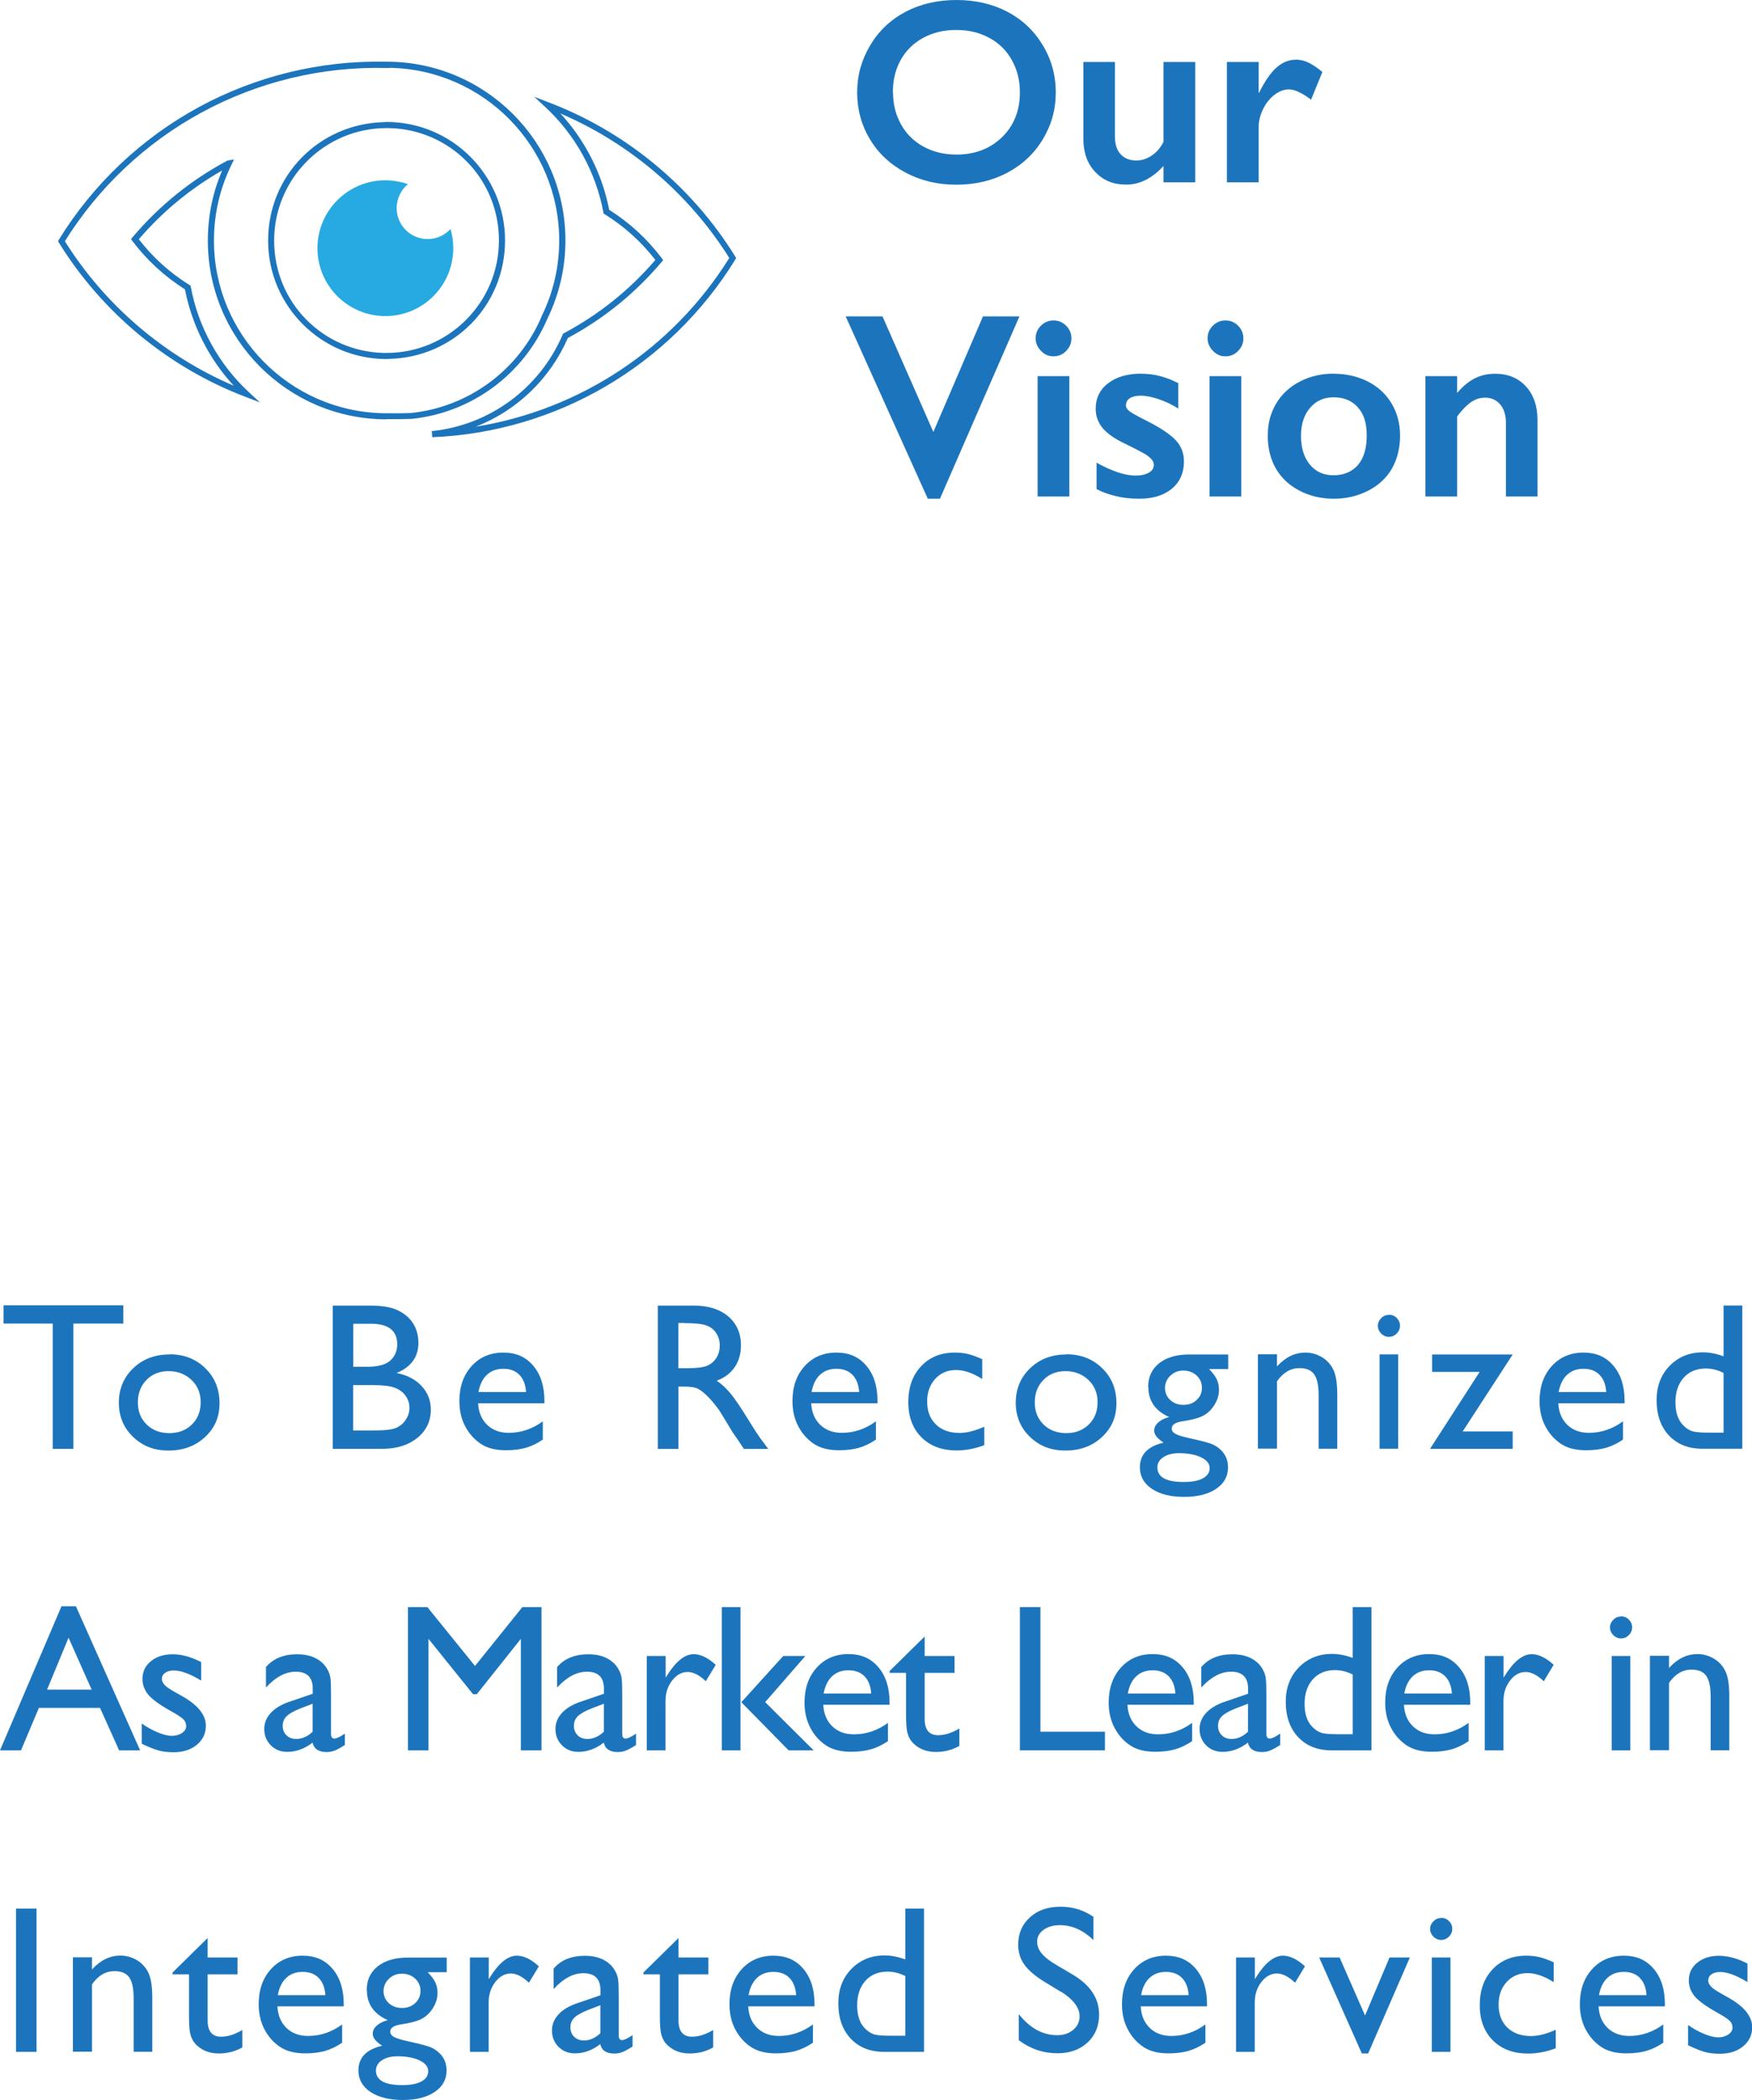 <?xml version="1.0" encoding="UTF-8"?>
<svg xmlns="http://www.w3.org/2000/svg" id="Layer_1" data-name="Layer 1" viewBox="0 0 186.04 222.95">
  <defs>
    <style>
      .cls-1 {
        fill: #1c75bc;
      }

      .cls-2 {
        fill: #27aae1;
        fill-rule: evenodd;
      }
    </style>
  </defs>
  <g>
    <path class="cls-2" d="m40.91,19.14c.84,0,1.65.15,2.41.41-.73.6-1.2,1.52-1.2,2.54,0,1.82,1.47,3.29,3.29,3.29.96,0,1.83-.41,2.43-1.07.19.65.29,1.33.29,2.04,0,3.98-3.23,7.21-7.21,7.21s-7.21-3.23-7.21-7.21,3.23-7.21,7.21-7.21Z"></path>
    <path class="cls-1" d="m41.05,44.52c-10.47,0-18.98-8.51-18.98-18.98,0-2.59.51-5.09,1.52-7.44-3.36,1.91-6.33,4.37-8.85,7.3,1.49,1.93,3.3,3.56,5.37,4.85l.12.07.03.14c.79,4.24,2.97,8.2,6.13,11.14l1.21,1.12-1.54-.59c-8.17-3.11-15.2-8.92-19.8-16.36l-.1-.17.1-.17c3.64-5.9,8.79-10.77,14.89-14.08,6.04-3.27,12.85-4.93,19.71-4.8h.2c10.47,0,18.98,8.51,18.98,18.97,0,2.92-.65,5.72-1.92,8.33-2.52,5.89-8.03,9.96-14.39,10.62h0s-.04,0-.04,0c-.8.03-1.61.04-2.42.03h-.2Zm0-.65c.85.02,1.71.01,2.57-.02,6.15-.63,11.47-4.56,13.89-10.25v-.02c1.24-2.52,1.87-5.23,1.87-8.05,0-10-8.05-18.16-18.02-18.33v.02h-.33c-6.82-.18-13.6,1.46-19.6,4.71-5.94,3.22-10.97,7.95-14.54,13.68,4.25,6.79,10.57,12.19,17.93,15.34-2.63-2.85-4.44-6.42-5.18-10.23-2.16-1.37-4.04-3.09-5.58-5.13l-.15-.21.17-.2c2.82-3.33,6.2-6.07,10.05-8.12l.05-.02.67-.11-.27.56c-1.23,2.52-1.86,5.23-1.86,8.05,0,10,8.05,18.16,18.02,18.33h0s.33,0,.33,0Zm0-5.75c-6.94,0-12.58-5.64-12.58-12.58s5.47-12.4,12.26-12.57h0s.32-.02.32-.02c6.94,0,12.58,5.64,12.58,12.58s-5.47,12.4-12.26,12.57h0s-.32.02-.32.02Zm.25-24.52h-.25c-6.58,0-11.94,5.36-11.94,11.94s5.18,11.76,11.61,11.93h0s.32,0,.32,0c6.58,0,11.94-5.35,11.94-11.94s-5.22-11.8-11.68-11.93Z"></path>
    <path class="cls-1" d="m45.9,46.41l-.05-.64c6.15-.63,11.47-4.56,13.9-10.25l.04-.1.1-.05c3.7-1.97,6.97-4.59,9.7-7.77-1.49-1.93-3.3-3.56-5.37-4.85l-.12-.07-.03-.14c-.79-4.24-2.97-8.2-6.13-11.14l-1.21-1.12,1.54.59c8.17,3.11,15.21,8.92,19.8,16.36l.1.17-.1.17c-6.94,11.26-18.98,18.31-32.19,18.85Zm14.4-10.53c-1.9,4.37-5.45,7.73-9.78,9.42,11.07-1.79,20.9-8.26,26.92-17.91-4.25-6.79-10.57-12.19-17.93-15.34,2.63,2.85,4.44,6.42,5.18,10.23,2.16,1.36,4.04,3.09,5.58,5.13l.15.21-.17.2c-2.8,3.31-6.14,6.02-9.96,8.07Z"></path>
  </g>
  <g>
    <path class="cls-1" d="m.38,138.58h12.71v1.94h-5.3v13.3h-2.19v-13.3H.38v-1.94Z"></path>
    <path class="cls-1" d="m18,143.78c1.52,0,2.79.49,3.8,1.48,1.01.98,1.51,2.22,1.51,3.71s-.51,2.64-1.54,3.6c-1.02.95-2.31,1.43-3.87,1.43s-2.76-.48-3.77-1.45c-1.01-.97-1.51-2.18-1.51-3.63s.51-2.69,1.53-3.66c1.02-.98,2.3-1.46,3.84-1.46Zm-.11,1.79c-.95,0-1.73.31-2.34.94-.61.62-.91,1.42-.91,2.38s.31,1.74.94,2.35c.62.61,1.43.91,2.41.91s1.77-.31,2.39-.92c.62-.61.93-1.4.93-2.36s-.32-1.74-.97-2.36c-.65-.62-1.46-.94-2.44-.94Z"></path>
    <path class="cls-1" d="m40.48,153.82h-5.15v-15.21h3.99c1.26,0,2.24.17,2.94.51.7.34,1.24.8,1.61,1.39.37.59.56,1.28.56,2.05,0,1.5-.77,2.57-2.32,3.21,1.11.21,1.99.67,2.65,1.37.66.7.99,1.55.99,2.53,0,.78-.2,1.47-.6,2.08-.4.61-.99,1.11-1.76,1.49-.77.38-1.74.58-2.9.58Zm-1.1-13.28h-1.87v4.57h1.45c1.16,0,1.99-.22,2.48-.66.49-.44.74-1.02.74-1.72,0-1.46-.93-2.19-2.79-2.19Zm.16,6.51h-2.04v4.82h2.15c1.19,0,2-.09,2.42-.28.42-.19.77-.47,1.02-.87.26-.39.39-.81.39-1.26s-.14-.89-.41-1.27c-.27-.38-.66-.67-1.16-.86s-1.29-.28-2.37-.28Z"></path>
    <path class="cls-1" d="m57.82,148.98h-7.05c.05.96.37,1.72.96,2.29.59.57,1.36.85,2.29.85,1.31,0,2.51-.41,3.62-1.22v1.94c-.61.41-1.21.7-1.81.87-.6.17-1.3.26-2.11.26-1.1,0-2-.23-2.68-.69-.68-.46-1.23-1.07-1.64-1.85-.41-.77-.62-1.67-.62-2.68,0-1.52.43-2.76,1.3-3.72.86-.95,1.99-1.43,3.36-1.43s2.39.46,3.18,1.39c.79.93,1.19,2.17,1.19,3.74v.25Zm-7-1.19h5.04c-.05-.79-.29-1.4-.71-1.83-.42-.43-.99-.64-1.7-.64s-1.29.21-1.75.64c-.45.43-.75,1.04-.89,1.83Z"></path>
    <path class="cls-1" d="m69.85,153.82v-15.21h3.81c1.54,0,2.76.38,3.66,1.14.9.76,1.36,1.79,1.36,3.09,0,.89-.22,1.65-.66,2.3s-1.08,1.13-1.91,1.45c.49.32.96.76,1.43,1.31.46.55,1.12,1.51,1.96,2.89.53.86.95,1.51,1.27,1.95l.81,1.09h-2.59l-.66-1s-.07-.1-.13-.19l-.42-.6-.67-1.11-.73-1.19c-.45-.62-.86-1.12-1.24-1.49-.37-.37-.71-.64-1.01-.8-.3-.16-.81-.24-1.52-.24h-.57v6.62h-2.18Zm2.83-13.36h-.65v4.8h.83c1.1,0,1.86-.09,2.27-.28.41-.19.73-.47.96-.85.23-.38.34-.81.34-1.3s-.13-.91-.38-1.3c-.25-.39-.61-.66-1.07-.82-.46-.16-1.23-.24-2.29-.24Z"></path>
    <path class="cls-1" d="m93.19,148.98h-7.05c.05.96.37,1.72.96,2.29.59.57,1.36.85,2.29.85,1.31,0,2.51-.41,3.62-1.22v1.94c-.61.41-1.21.7-1.81.87-.6.17-1.3.26-2.11.26-1.1,0-2-.23-2.68-.69-.68-.46-1.23-1.07-1.64-1.85-.41-.77-.62-1.67-.62-2.68,0-1.52.43-2.76,1.3-3.72.86-.95,1.99-1.43,3.36-1.43s2.39.46,3.18,1.39,1.19,2.17,1.19,3.74v.25Zm-7-1.19h5.04c-.05-.79-.29-1.4-.71-1.83-.42-.43-.99-.64-1.7-.64s-1.29.21-1.75.64c-.45.43-.75,1.04-.89,1.83Z"></path>
    <path class="cls-1" d="m104.52,151.47v1.96c-.99.37-1.97.56-2.92.56-1.57,0-2.82-.46-3.75-1.39-.93-.93-1.4-2.17-1.4-3.74s.45-2.85,1.36-3.81c.91-.97,2.1-1.45,3.58-1.45.52,0,.98.05,1.39.15.41.1.92.28,1.52.55v2.11c-1-.64-1.93-.96-2.79-.96s-1.63.31-2.2.94c-.57.63-.86,1.43-.86,2.4,0,1.02.31,1.84.93,2.44.62.6,1.46.9,2.51.9.76,0,1.64-.22,2.62-.66Z"></path>
    <path class="cls-1" d="m113.24,143.78c1.52,0,2.79.49,3.8,1.48,1.01.98,1.51,2.22,1.51,3.71s-.51,2.64-1.54,3.6c-1.02.95-2.31,1.43-3.87,1.43s-2.76-.48-3.77-1.45c-1.01-.97-1.51-2.18-1.51-3.63s.51-2.69,1.53-3.66c1.02-.98,2.3-1.46,3.84-1.46Zm-.11,1.79c-.95,0-1.73.31-2.34.94-.61.62-.91,1.42-.91,2.38s.31,1.74.94,2.35c.62.61,1.43.91,2.41.91s1.77-.31,2.39-.92c.62-.61.93-1.4.93-2.36s-.32-1.74-.97-2.36c-.65-.62-1.46-.94-2.44-.94Z"></path>
    <path class="cls-1" d="m121.92,147.26c0-1.07.39-1.91,1.17-2.53.78-.62,1.85-.93,3.2-.93h4.13v1.55h-2.03c.39.4.66.76.82,1.09.15.33.23.7.23,1.12,0,.52-.15,1.04-.45,1.54s-.68.89-1.15,1.16c-.47.27-1.24.48-2.3.64-.75.11-1.12.37-1.12.77,0,.23.14.42.42.57.28.15.79.3,1.52.46,1.23.27,2.02.48,2.37.63s.67.37.95.65c.48.48.72,1.08.72,1.81,0,.95-.42,1.71-1.27,2.28-.85.57-1.98.85-3.39.85s-2.57-.28-3.42-.85-1.28-1.33-1.28-2.29c0-1.36.84-2.23,2.52-2.62-.67-.43-1-.85-1-1.27,0-.32.14-.61.43-.87.29-.26.67-.45,1.16-.58-1.47-.65-2.21-1.71-2.21-3.17Zm3.26,7.02c-.67,0-1.21.14-1.64.42s-.64.65-.64,1.09c0,1.03.93,1.55,2.79,1.55.88,0,1.56-.13,2.04-.39s.72-.62.72-1.09-.3-.84-.91-1.14c-.61-.29-1.4-.44-2.36-.44Zm.47-8.77c-.54,0-.99.18-1.37.54-.38.36-.57.8-.57,1.31s.19.94.56,1.28c.37.34.84.51,1.4.51s1.03-.17,1.4-.52c.37-.34.56-.77.56-1.29s-.19-.96-.57-1.31c-.38-.35-.85-.52-1.42-.52Z"></path>
    <path class="cls-1" d="m135.6,143.8v1.27c.89-.98,1.89-1.47,3.02-1.47.62,0,1.2.16,1.74.48.54.32.95.77,1.22,1.33.28.56.42,1.45.42,2.67v5.73h-1.98v-5.71c0-1.02-.16-1.75-.47-2.19-.31-.44-.83-.66-1.57-.66-.94,0-1.73.47-2.38,1.4v7.15h-2.03v-10.02h2.03Z"></path>
    <path class="cls-1" d="m147.47,139.58c.33,0,.61.11.84.34.23.23.35.5.35.83s-.12.6-.35.83-.51.35-.84.35c-.3,0-.57-.12-.81-.35-.23-.24-.35-.51-.35-.82s.12-.58.35-.81c.23-.24.5-.35.81-.35Zm-.98,4.21h1.98v10.02h-1.98v-10.02Z"></path>
    <path class="cls-1" d="m152.07,143.8h8.56l-5.31,8.17h5.31v1.85h-8.78l5.27-8.17h-5.05v-1.85Z"></path>
    <path class="cls-1" d="m172.52,148.98h-7.05c.05.96.37,1.72.96,2.29.59.57,1.36.85,2.29.85,1.31,0,2.51-.41,3.62-1.22v1.94c-.61.41-1.21.7-1.81.87-.6.17-1.3.26-2.11.26-1.1,0-2-.23-2.68-.69-.68-.46-1.23-1.07-1.64-1.85-.41-.77-.62-1.67-.62-2.68,0-1.52.43-2.76,1.3-3.72.86-.95,1.99-1.43,3.36-1.43s2.39.46,3.18,1.39,1.19,2.17,1.19,3.74v.25Zm-7-1.19h5.04c-.05-.79-.29-1.4-.71-1.83-.42-.43-.99-.64-1.7-.64s-1.29.21-1.75.64c-.45.43-.75,1.04-.89,1.83Z"></path>
    <path class="cls-1" d="m183.02,138.6h1.99v15.21h-4.24c-1.48,0-2.66-.47-3.54-1.4s-1.32-2.19-1.32-3.77c0-1.47.46-2.69,1.39-3.64.93-.95,2.11-1.43,3.54-1.43.67,0,1.39.14,2.18.42v-5.4Zm0,13.51v-6.35c-.62-.31-1.24-.47-1.87-.47-.99,0-1.77.32-2.36.97-.58.65-.88,1.52-.88,2.61,0,1.03.25,1.83.76,2.38.3.33.63.56.97.68.34.12.95.17,1.84.17h1.54Z"></path>
    <path class="cls-1" d="m6.53,170.53h1.53l6.82,15.3h-2.23l-2.03-4.51h-6.49l-1.9,4.51H0l6.53-15.3Zm3.2,8.85l-2.45-5.51-2.28,5.51h4.73Z"></path>
    <path class="cls-1" d="m15.05,185.11v-2.13c.56.39,1.13.71,1.72.95.58.24,1.08.36,1.48.36s.77-.1,1.07-.3c.3-.2.45-.45.45-.73s-.1-.53-.29-.72c-.19-.19-.61-.47-1.25-.83-1.28-.71-2.11-1.32-2.51-1.82-.4-.5-.59-1.05-.59-1.65,0-.77.3-1.4.9-1.88.6-.49,1.37-.73,2.31-.73s1.99.28,3.02.83v1.96c-1.18-.71-2.14-1.07-2.89-1.07-.38,0-.7.08-.93.25-.24.16-.35.38-.35.65,0,.23.11.45.32.67.21.21.59.46,1.13.76l.71.4c1.67.94,2.51,1.99,2.51,3.14,0,.82-.32,1.49-.96,2.02-.64.53-1.47.79-2.48.79-.6,0-1.13-.06-1.59-.19s-1.05-.36-1.75-.7Z"></path>
    <path class="cls-1" d="m35.15,179.81v4.26c0,.34.12.51.35.51s.61-.18,1.12-.53v1.21c-.45.29-.81.49-1.08.59-.27.11-.56.16-.85.16-.85,0-1.35-.33-1.5-1-.84.65-1.74.98-2.69.98-.7,0-1.28-.23-1.74-.69-.46-.46-.7-1.04-.7-1.74,0-.63.23-1.2.68-1.69.45-.5,1.1-.89,1.93-1.18l2.54-.87v-.53c0-1.21-.6-1.81-1.81-1.81-1.08,0-2.13.56-3.16,1.68v-2.17c.77-.91,1.88-1.36,3.32-1.36,1.08,0,1.95.28,2.6.85.22.18.41.42.59.72.17.3.28.6.33.9.05.3.07.87.07,1.72Zm-1.95,4.04v-2.97l-1.33.51c-.68.27-1.15.54-1.43.81s-.42.61-.42,1.02.13.75.4,1.01c.26.26.61.39,1.03.39.63,0,1.22-.26,1.75-.77Z"></path>
    <path class="cls-1" d="m55.46,170.62h2.04v15.21h-2.19v-11.84l-4.68,5.88h-.4l-4.73-5.88v11.84h-2.18v-15.21h2.06l5.06,6.25,5.03-6.25Z"></path>
    <path class="cls-1" d="m66.07,179.81v4.26c0,.34.12.51.35.51s.61-.18,1.12-.53v1.21c-.45.29-.81.49-1.08.59-.27.11-.56.16-.85.16-.85,0-1.35-.33-1.5-1-.84.65-1.74.98-2.69.98-.7,0-1.28-.23-1.74-.69-.46-.46-.7-1.04-.7-1.74,0-.63.23-1.2.68-1.69.45-.5,1.1-.89,1.93-1.18l2.54-.87v-.53c0-1.21-.6-1.81-1.81-1.81-1.08,0-2.13.56-3.16,1.68v-2.17c.77-.91,1.88-1.36,3.32-1.36,1.08,0,1.95.28,2.6.85.22.18.41.42.59.72.17.3.28.6.33.9.05.3.07.87.07,1.72Zm-1.95,4.04v-2.97l-1.33.51c-.68.27-1.15.54-1.43.81s-.42.61-.42,1.02.13.75.4,1.01c.26.26.61.39,1.03.39.63,0,1.22-.26,1.75-.77Z"></path>
    <path class="cls-1" d="m70.68,175.81v2.3l.11-.17c.96-1.55,1.92-2.32,2.87-2.32.75,0,1.53.38,2.34,1.13l-1.05,1.74c-.69-.65-1.33-.98-1.92-.98-.64,0-1.19.3-1.66.91-.47.61-.7,1.33-.7,2.17v5.24h-1.99v-10.02h1.99Z"></path>
    <path class="cls-1" d="m76.65,170.62h1.98v15.21h-1.98v-15.21Zm6.52,5.19h2.35l-4.27,4.9,5.15,5.12h-2.66l-5.02-5.11,4.45-4.91Z"></path>
    <path class="cls-1" d="m94.47,180.99h-7.05c.05.96.37,1.72.96,2.29.59.57,1.36.85,2.29.85,1.31,0,2.51-.41,3.62-1.22v1.94c-.61.41-1.21.7-1.81.87-.6.17-1.3.26-2.11.26-1.1,0-2-.23-2.68-.69-.68-.46-1.23-1.07-1.64-1.85-.41-.77-.62-1.67-.62-2.68,0-1.52.43-2.76,1.3-3.72.86-.95,1.99-1.43,3.36-1.43s2.39.46,3.18,1.39,1.19,2.17,1.19,3.74v.25Zm-7-1.19h5.04c-.05-.79-.29-1.4-.71-1.83-.42-.43-.99-.64-1.7-.64s-1.29.21-1.75.64c-.45.43-.75,1.04-.89,1.83Z"></path>
    <path class="cls-1" d="m94.47,177.4l3.72-3.66v2.07h3.17v1.79h-3.17v4.9c0,1.15.48,1.72,1.43,1.72.71,0,1.46-.24,2.25-.71v1.85c-.76.43-1.59.64-2.49.64s-1.66-.26-2.26-.79c-.19-.16-.34-.34-.47-.54s-.23-.46-.31-.78c-.08-.32-.13-.94-.13-1.85v-4.44h-1.74v-.2Z"></path>
    <path class="cls-1" d="m108.3,170.62h2.18v13.23h6.85v1.98h-9.03v-15.21Z"></path>
    <path class="cls-1" d="m126.77,180.99h-7.05c.05.96.37,1.72.96,2.29.59.57,1.36.85,2.29.85,1.31,0,2.51-.41,3.62-1.22v1.94c-.61.41-1.21.7-1.81.87-.6.17-1.3.26-2.11.26-1.1,0-2-.23-2.68-.69-.68-.46-1.23-1.07-1.64-1.85-.41-.77-.62-1.67-.62-2.68,0-1.52.43-2.76,1.3-3.72.86-.95,1.99-1.43,3.36-1.43s2.39.46,3.18,1.39c.79.93,1.19,2.17,1.19,3.74v.25Zm-7-1.19h5.04c-.05-.79-.29-1.4-.71-1.83-.42-.43-.99-.64-1.7-.64s-1.29.21-1.75.64c-.45.43-.75,1.04-.89,1.83Z"></path>
    <path class="cls-1" d="m134.47,179.81v4.26c0,.34.12.51.35.51s.61-.18,1.12-.53v1.21c-.45.29-.81.49-1.08.59-.27.11-.56.16-.85.16-.85,0-1.35-.33-1.5-1-.84.65-1.74.98-2.69.98-.7,0-1.28-.23-1.74-.69-.46-.46-.7-1.04-.7-1.74,0-.63.23-1.2.68-1.69.45-.5,1.1-.89,1.93-1.18l2.54-.87v-.53c0-1.21-.6-1.81-1.81-1.81-1.08,0-2.13.56-3.16,1.68v-2.17c.77-.91,1.88-1.36,3.32-1.36,1.08,0,1.95.28,2.6.85.22.18.41.42.59.72.17.3.28.6.33.9.05.3.07.87.07,1.72Zm-1.95,4.04v-2.97l-1.33.51c-.68.27-1.15.54-1.43.81s-.42.61-.42,1.02.13.75.4,1.01c.26.26.61.39,1.03.39.63,0,1.22-.26,1.75-.77Z"></path>
    <path class="cls-1" d="m143.64,170.62h1.99v15.21h-4.24c-1.48,0-2.66-.47-3.54-1.4-.88-.94-1.32-2.19-1.32-3.77,0-1.47.46-2.69,1.39-3.64s2.11-1.43,3.54-1.43c.67,0,1.39.14,2.18.42v-5.4Zm0,13.51v-6.35c-.62-.31-1.24-.47-1.87-.47-.99,0-1.77.32-2.36.97-.58.65-.88,1.52-.88,2.61,0,1.03.25,1.83.76,2.38.3.33.63.56.97.68.34.12.95.17,1.84.17h1.54Z"></path>
    <path class="cls-1" d="m156.13,180.99h-7.05c.05.96.37,1.72.96,2.29.59.57,1.36.85,2.29.85,1.31,0,2.51-.41,3.62-1.22v1.94c-.61.41-1.21.7-1.81.87-.6.17-1.3.26-2.11.26-1.1,0-2-.23-2.68-.69-.68-.46-1.23-1.07-1.64-1.85-.41-.77-.62-1.67-.62-2.68,0-1.52.43-2.76,1.3-3.72.86-.95,1.99-1.43,3.36-1.43s2.39.46,3.18,1.39,1.19,2.17,1.19,3.74v.25Zm-7-1.19h5.04c-.05-.79-.29-1.4-.71-1.83-.42-.43-.99-.64-1.7-.64s-1.29.21-1.75.64c-.45.43-.75,1.04-.89,1.83Z"></path>
    <path class="cls-1" d="m159.66,175.81v2.3l.11-.17c.96-1.55,1.92-2.32,2.87-2.32.75,0,1.53.38,2.34,1.13l-1.05,1.74c-.69-.65-1.33-.98-1.92-.98-.64,0-1.19.3-1.66.91-.47.61-.7,1.33-.7,2.17v5.24h-1.99v-10.02h1.99Z"></path>
    <path class="cls-1" d="m172.12,171.6c.33,0,.61.11.84.34.23.23.35.5.35.83s-.12.6-.35.83-.51.35-.84.35c-.3,0-.57-.12-.81-.35-.23-.24-.35-.51-.35-.82s.12-.58.35-.81c.23-.24.5-.35.81-.35Zm-.98,4.21h1.98v10.02h-1.98v-10.02Z"></path>
    <path class="cls-1" d="m177.23,175.81v1.27c.89-.98,1.89-1.47,3.02-1.47.62,0,1.2.16,1.74.48.54.32.95.77,1.22,1.33.28.56.42,1.45.42,2.67v5.73h-1.98v-5.71c0-1.02-.16-1.75-.47-2.19-.31-.44-.83-.66-1.57-.66-.94,0-1.73.47-2.38,1.4v7.15h-2.03v-10.02h2.03Z"></path>
    <path class="cls-1" d="m1.7,202.63h2.18v15.21H1.7v-15.21Z"></path>
    <path class="cls-1" d="m9.77,207.82v1.27c.89-.98,1.89-1.47,3.02-1.47.62,0,1.2.16,1.74.48.54.32.95.77,1.22,1.33.28.56.42,1.45.42,2.67v5.73h-1.98v-5.71c0-1.02-.16-1.76-.47-2.19-.31-.44-.83-.66-1.57-.66-.94,0-1.73.47-2.38,1.4v7.15h-2.03v-10.02h2.03Z"></path>
    <path class="cls-1" d="m18.33,209.41l3.72-3.66v2.07h3.17v1.79h-3.17v4.9c0,1.15.48,1.72,1.43,1.72.71,0,1.46-.24,2.25-.71v1.85c-.76.43-1.59.64-2.49.64s-1.66-.26-2.26-.79c-.19-.16-.34-.34-.47-.54-.12-.2-.23-.46-.31-.78-.08-.32-.13-.94-.13-1.85v-4.44h-1.74v-.2Z"></path>
    <path class="cls-1" d="m36.51,213.01h-7.05c.05.96.37,1.72.96,2.29s1.36.85,2.29.85c1.31,0,2.51-.41,3.62-1.22v1.94c-.61.41-1.21.7-1.81.87-.6.17-1.3.26-2.11.26-1.1,0-2-.23-2.68-.69-.68-.46-1.23-1.07-1.64-1.85-.41-.77-.62-1.67-.62-2.68,0-1.52.43-2.76,1.3-3.72.86-.95,1.99-1.43,3.36-1.43s2.39.46,3.18,1.39c.79.93,1.19,2.17,1.19,3.74v.25Zm-7-1.19h5.04c-.05-.79-.29-1.4-.71-1.83-.42-.43-.99-.64-1.7-.64s-1.29.21-1.75.64c-.45.43-.75,1.04-.89,1.83Z"></path>
    <path class="cls-1" d="m38.94,211.29c0-1.07.39-1.91,1.17-2.53.78-.62,1.85-.93,3.2-.93h4.13v1.55h-2.03c.39.4.66.76.82,1.09.15.33.23.7.23,1.12,0,.52-.15,1.04-.45,1.54s-.68.89-1.15,1.16c-.47.27-1.24.48-2.3.64-.75.11-1.12.37-1.12.77,0,.23.14.42.42.57.28.15.79.3,1.52.46,1.23.27,2.02.48,2.37.63s.67.37.95.65c.48.48.72,1.08.72,1.81,0,.95-.42,1.71-1.27,2.28-.85.57-1.98.85-3.39.85s-2.57-.29-3.42-.85c-.85-.57-1.28-1.33-1.28-2.29,0-1.36.84-2.23,2.52-2.62-.67-.43-1-.85-1-1.27,0-.32.14-.61.43-.87.29-.26.67-.45,1.16-.58-1.47-.65-2.21-1.71-2.21-3.17Zm3.26,7.02c-.67,0-1.21.14-1.64.42s-.64.65-.64,1.09c0,1.03.93,1.55,2.79,1.55.88,0,1.56-.13,2.04-.39s.72-.62.72-1.09-.3-.84-.91-1.14c-.61-.29-1.4-.44-2.36-.44Zm.47-8.77c-.54,0-.99.18-1.37.54s-.57.8-.57,1.31.19.94.56,1.28c.37.34.84.51,1.4.51s1.03-.17,1.4-.52c.37-.34.56-.77.56-1.29s-.19-.96-.57-1.31c-.38-.35-.85-.52-1.42-.52Z"></path>
    <path class="cls-1" d="m51.9,207.82v2.3l.11-.17c.96-1.55,1.92-2.32,2.87-2.32.75,0,1.53.38,2.34,1.13l-1.05,1.74c-.69-.65-1.33-.98-1.92-.98-.64,0-1.19.3-1.66.91-.47.61-.7,1.33-.7,2.17v5.24h-1.99v-10.02h1.99Z"></path>
    <path class="cls-1" d="m65.7,211.82v4.26c0,.34.12.51.35.51s.61-.18,1.12-.53v1.21c-.45.29-.81.49-1.08.59-.27.11-.56.16-.85.16-.85,0-1.35-.33-1.5-1-.84.65-1.74.98-2.69.98-.7,0-1.28-.23-1.74-.69-.46-.46-.7-1.04-.7-1.74,0-.63.23-1.2.68-1.69.45-.5,1.1-.89,1.93-1.18l2.54-.87v-.53c0-1.2-.6-1.81-1.81-1.81-1.08,0-2.13.56-3.16,1.68v-2.17c.77-.91,1.88-1.36,3.32-1.36,1.08,0,1.95.28,2.6.85.22.18.41.42.59.72.17.3.28.6.33.9.05.3.07.87.07,1.72Zm-1.95,4.04v-2.97l-1.33.51c-.68.27-1.15.54-1.43.81-.28.27-.42.61-.42,1.02s.13.75.4,1.01c.26.26.61.39,1.03.39.63,0,1.22-.26,1.75-.77Z"></path>
    <path class="cls-1" d="m68.33,209.41l3.72-3.66v2.07h3.17v1.79h-3.17v4.9c0,1.15.48,1.72,1.43,1.72.71,0,1.46-.24,2.25-.71v1.85c-.76.43-1.59.64-2.49.64s-1.66-.26-2.26-.79c-.19-.16-.34-.34-.47-.54-.12-.2-.23-.46-.31-.78-.08-.32-.13-.94-.13-1.85v-4.44h-1.74v-.2Z"></path>
    <path class="cls-1" d="m86.5,213.01h-7.05c.05.96.37,1.72.96,2.29s1.36.85,2.29.85c1.31,0,2.51-.41,3.62-1.22v1.94c-.61.41-1.21.7-1.81.87-.6.17-1.3.26-2.11.26-1.1,0-2-.23-2.68-.69-.68-.46-1.23-1.07-1.64-1.85-.41-.77-.62-1.67-.62-2.68,0-1.52.43-2.76,1.3-3.72.86-.95,1.99-1.43,3.36-1.43s2.39.46,3.18,1.39c.79.93,1.19,2.17,1.19,3.74v.25Zm-7-1.19h5.04c-.05-.79-.29-1.4-.71-1.83-.42-.43-.99-.64-1.7-.64s-1.29.21-1.75.64c-.45.43-.75,1.04-.89,1.83Z"></path>
    <path class="cls-1" d="m96.13,202.63h1.99v15.21h-4.24c-1.48,0-2.66-.47-3.54-1.4s-1.32-2.19-1.32-3.77c0-1.47.46-2.69,1.39-3.64.93-.95,2.11-1.43,3.54-1.43.67,0,1.39.14,2.18.42v-5.4Zm0,13.51v-6.35c-.62-.31-1.24-.47-1.87-.47-.99,0-1.77.32-2.36.97-.58.65-.88,1.52-.88,2.61,0,1.03.25,1.83.76,2.38.3.33.63.56.97.68.34.12.95.17,1.84.17h1.54Z"></path>
    <path class="cls-1" d="m112.66,211.47l-1.66-1.01c-1.04-.63-1.78-1.26-2.22-1.87-.44-.61-.66-1.32-.66-2.12,0-1.2.42-2.17,1.25-2.92.83-.75,1.91-1.12,3.24-1.12s2.44.36,3.5,1.07v2.47c-1.1-1.05-2.28-1.58-3.54-1.58-.71,0-1.3.16-1.75.49-.46.33-.69.75-.69,1.26,0,.46.17.88.51,1.28.34.4.88.82,1.63,1.25l1.66.98c1.86,1.11,2.78,2.52,2.78,4.23,0,1.22-.41,2.21-1.23,2.97-.82.76-1.88,1.14-3.19,1.14-1.5,0-2.87-.46-4.11-1.39v-2.77c1.18,1.49,2.54,2.24,4.08,2.24.68,0,1.25-.19,1.7-.57s.68-.86.68-1.43c0-.93-.67-1.8-2-2.64Z"></path>
    <path class="cls-1" d="m128.18,213.01h-7.05c.05.96.37,1.72.96,2.29s1.36.85,2.29.85c1.31,0,2.51-.41,3.62-1.22v1.94c-.61.41-1.21.7-1.81.87-.6.17-1.3.26-2.11.26-1.1,0-2-.23-2.68-.69-.68-.46-1.23-1.07-1.64-1.85-.41-.77-.62-1.67-.62-2.68,0-1.52.43-2.76,1.3-3.72.86-.95,1.99-1.43,3.36-1.43s2.39.46,3.18,1.39,1.19,2.17,1.19,3.74v.25Zm-7-1.19h5.04c-.05-.79-.29-1.4-.71-1.83-.42-.43-.99-.64-1.7-.64s-1.29.21-1.75.64c-.45.43-.75,1.04-.89,1.83Z"></path>
    <path class="cls-1" d="m133.25,207.82v2.3l.11-.17c.96-1.55,1.92-2.32,2.87-2.32.75,0,1.53.38,2.34,1.13l-1.05,1.74c-.69-.65-1.33-.98-1.92-.98-.64,0-1.19.3-1.66.91-.47.61-.7,1.33-.7,2.17v5.24h-1.99v-10.02h1.99Z"></path>
    <path class="cls-1" d="m147.56,207.82h2.15l-4.43,10.19h-.67l-4.53-10.19h2.17l2.7,6.16,2.6-6.16Z"></path>
    <path class="cls-1" d="m153.02,203.61c.33,0,.61.11.84.34.23.23.35.5.35.83s-.12.6-.35.83-.51.35-.84.35c-.3,0-.57-.12-.81-.35-.23-.24-.35-.51-.35-.82s.12-.58.35-.81c.23-.24.5-.35.81-.35Zm-.98,4.21h1.98v10.02h-1.98v-10.02Z"></path>
    <path class="cls-1" d="m165.2,215.5v1.96c-.99.37-1.97.56-2.92.56-1.57,0-2.82-.46-3.75-1.39-.93-.93-1.4-2.17-1.4-3.74s.45-2.85,1.36-3.81c.91-.97,2.1-1.45,3.58-1.45.52,0,.98.05,1.39.15.41.1.92.28,1.52.55v2.11c-1-.64-1.93-.96-2.79-.96s-1.63.31-2.2.94c-.57.63-.86,1.43-.86,2.4,0,1.02.31,1.84.93,2.44.62.6,1.46.9,2.51.9.76,0,1.64-.22,2.62-.66Z"></path>
    <path class="cls-1" d="m176.8,213.01h-7.05c.05.96.37,1.72.96,2.29.59.57,1.36.85,2.29.85,1.31,0,2.51-.41,3.62-1.22v1.94c-.61.41-1.21.7-1.81.87-.6.17-1.3.26-2.11.26-1.1,0-2-.23-2.68-.69-.68-.46-1.23-1.07-1.64-1.85-.41-.77-.62-1.67-.62-2.68,0-1.52.43-2.76,1.3-3.72.86-.95,1.99-1.43,3.36-1.43s2.39.46,3.18,1.39,1.19,2.17,1.19,3.74v.25Zm-7-1.19h5.04c-.05-.79-.29-1.4-.71-1.83-.42-.43-.99-.64-1.7-.64s-1.29.21-1.75.64c-.45.43-.75,1.04-.89,1.83Z"></path>
    <path class="cls-1" d="m179.25,217.12v-2.13c.56.39,1.13.71,1.72.95s1.08.36,1.48.36.77-.1,1.07-.3c.3-.2.45-.45.45-.73s-.1-.53-.29-.72c-.19-.19-.61-.47-1.25-.83-1.28-.71-2.11-1.32-2.51-1.82-.4-.5-.59-1.05-.59-1.65,0-.77.3-1.4.9-1.88.6-.49,1.37-.73,2.31-.73s1.99.28,3.02.83v1.96c-1.18-.71-2.14-1.07-2.89-1.07-.38,0-.7.08-.93.25-.24.16-.35.38-.35.65,0,.23.11.45.32.67.21.21.59.46,1.13.76l.71.4c1.67.94,2.51,1.99,2.51,3.14,0,.82-.32,1.49-.96,2.02-.64.53-1.47.79-2.48.79-.6,0-1.13-.06-1.59-.19s-1.05-.36-1.75-.7Z"></path>
  </g>
  <g>
    <path class="cls-1" d="m101.58,0c1.98,0,3.76.41,5.34,1.22,1.58.82,2.84,1.99,3.78,3.53.94,1.54,1.41,3.22,1.41,5.06s-.46,3.45-1.37,4.97c-.92,1.53-2.18,2.71-3.78,3.56-1.6.84-3.4,1.27-5.41,1.27s-3.78-.43-5.4-1.29-2.88-2.04-3.78-3.54c-.9-1.5-1.35-3.16-1.35-4.97s.45-3.4,1.35-4.94c.9-1.54,2.15-2.74,3.74-3.59s3.41-1.28,5.47-1.28Zm-6.75,9.81c0,1.27.29,2.41.86,3.42.57,1.01,1.38,1.8,2.4,2.35,1.03.56,2.19.83,3.48.83,1.96,0,3.57-.62,4.84-1.85,1.26-1.23,1.89-2.82,1.89-4.76,0-1.27-.29-2.41-.86-3.43-.57-1.02-1.37-1.8-2.41-2.36-1.04-.56-2.2-.83-3.5-.83s-2.46.28-3.5.84-1.83,1.35-2.39,2.35c-.56,1.01-.83,2.15-.83,3.43Z"></path>
    <path class="cls-1" d="m118.39,6.58v7.91c0,.83.21,1.46.62,1.9.41.43.96.65,1.65.65.57,0,1.11-.17,1.63-.52.52-.35.94-.83,1.26-1.46V6.58h3.37v12.78h-3.37v-1.74c-1.21,1.32-2.53,1.98-3.94,1.98s-2.47-.45-3.31-1.34c-.84-.89-1.26-2.06-1.26-3.5V6.58h3.35Z"></path>
    <path class="cls-1" d="m137.59,6.33c.45,0,.89.1,1.32.3.43.2.94.54,1.51,1.01l-1.2,2.94c-.98-.73-1.76-1.09-2.35-1.09-.52,0-1.03.19-1.54.58-.51.39-.91.9-1.22,1.54-.31.64-.46,1.28-.46,1.92v5.83h-3.37V6.58h3.37v3.26h.05c.61-1.23,1.23-2.12,1.85-2.67s1.3-.83,2.04-.83Z"></path>
    <path class="cls-1" d="m93.71,33.59l5.4,12.27,5.27-12.27h3.87l-8.44,19.36h-1.29l-8.72-19.36h3.9Z"></path>
    <path class="cls-1" d="m111.87,34.02c.52,0,.97.19,1.34.56.37.37.56.82.56,1.34s-.18.95-.55,1.33c-.37.39-.82.58-1.35.58s-.96-.19-1.33-.58c-.38-.39-.57-.83-.57-1.33,0-.53.19-.98.57-1.35.38-.37.83-.55,1.33-.55Zm1.68,5.91v12.78h-3.37v-12.78h3.37Z"></path>
    <path class="cls-1" d="m121.17,39.68c.7,0,1.36.08,1.98.24.62.16,1.28.41,1.97.76v2.7c-.64-.41-1.32-.74-2.05-.99-.73-.25-1.38-.38-1.96-.38-.48,0-.86.09-1.14.27-.27.18-.41.44-.41.78,0,.19.11.38.34.57.23.19.85.54,1.87,1.05,1.46.74,2.48,1.42,3.07,2.05.59.62.88,1.38.88,2.25,0,1.23-.43,2.2-1.29,2.91-.86.71-2.02,1.06-3.48,1.06-.91,0-1.76-.1-2.55-.3-.79-.2-1.44-.44-1.96-.73v-2.8c1.64.91,3.02,1.37,4.15,1.37.57,0,1.04-.1,1.4-.31.36-.21.53-.48.53-.81,0-.2-.06-.38-.19-.55-.13-.16-.32-.33-.57-.51-.26-.17-1.05-.59-2.39-1.25-1.03-.49-1.79-1.03-2.28-1.61-.49-.58-.74-1.27-.74-2.06,0-1.13.44-2.03,1.33-2.71.88-.67,2.05-1.01,3.49-1.01Z"></path>
    <path class="cls-1" d="m130.13,34.02c.52,0,.97.19,1.34.56.37.37.56.82.56,1.34s-.18.95-.55,1.33c-.37.39-.82.58-1.35.58s-.96-.19-1.33-.58c-.38-.39-.57-.83-.57-1.33,0-.53.19-.98.57-1.35.38-.37.83-.55,1.33-.55Zm1.68,5.91v12.78h-3.37v-12.78h3.37Z"></path>
    <path class="cls-1" d="m141.63,39.68c1.33,0,2.54.28,3.63.83,1.09.56,1.92,1.34,2.52,2.34.59,1,.89,2.14.89,3.41s-.29,2.48-.86,3.48c-.57.99-1.41,1.78-2.52,2.35s-2.33.86-3.66.86-2.56-.29-3.65-.86-1.93-1.36-2.5-2.35c-.57-.99-.86-2.15-.86-3.48s.3-2.43.9-3.43c.6-1,1.44-1.77,2.52-2.33s2.27-.83,3.58-.83Zm-3.48,6.58c0,1.28.31,2.3.94,3.06.62.76,1.46,1.14,2.51,1.14s1.96-.36,2.59-1.09c.63-.73.94-1.77.94-3.13s-.32-2.3-.95-3c-.63-.71-1.49-1.06-2.58-1.06-1.02,0-1.85.37-2.49,1.12-.64.75-.96,1.74-.96,2.97Z"></path>
    <path class="cls-1" d="m158.76,39.68c1.37,0,2.46.45,3.28,1.35.82.9,1.22,2.08,1.22,3.55v8.13h-3.35v-7.79c0-.83-.2-1.49-.6-1.97s-.94-.73-1.62-.73c-.52,0-1.01.15-1.46.46-.46.31-.96.81-1.5,1.53v8.5h-3.37v-12.78h3.37v1.79c.62-.73,1.26-1.25,1.91-1.57s1.36-.47,2.13-.47Z"></path>
  </g>
</svg>
